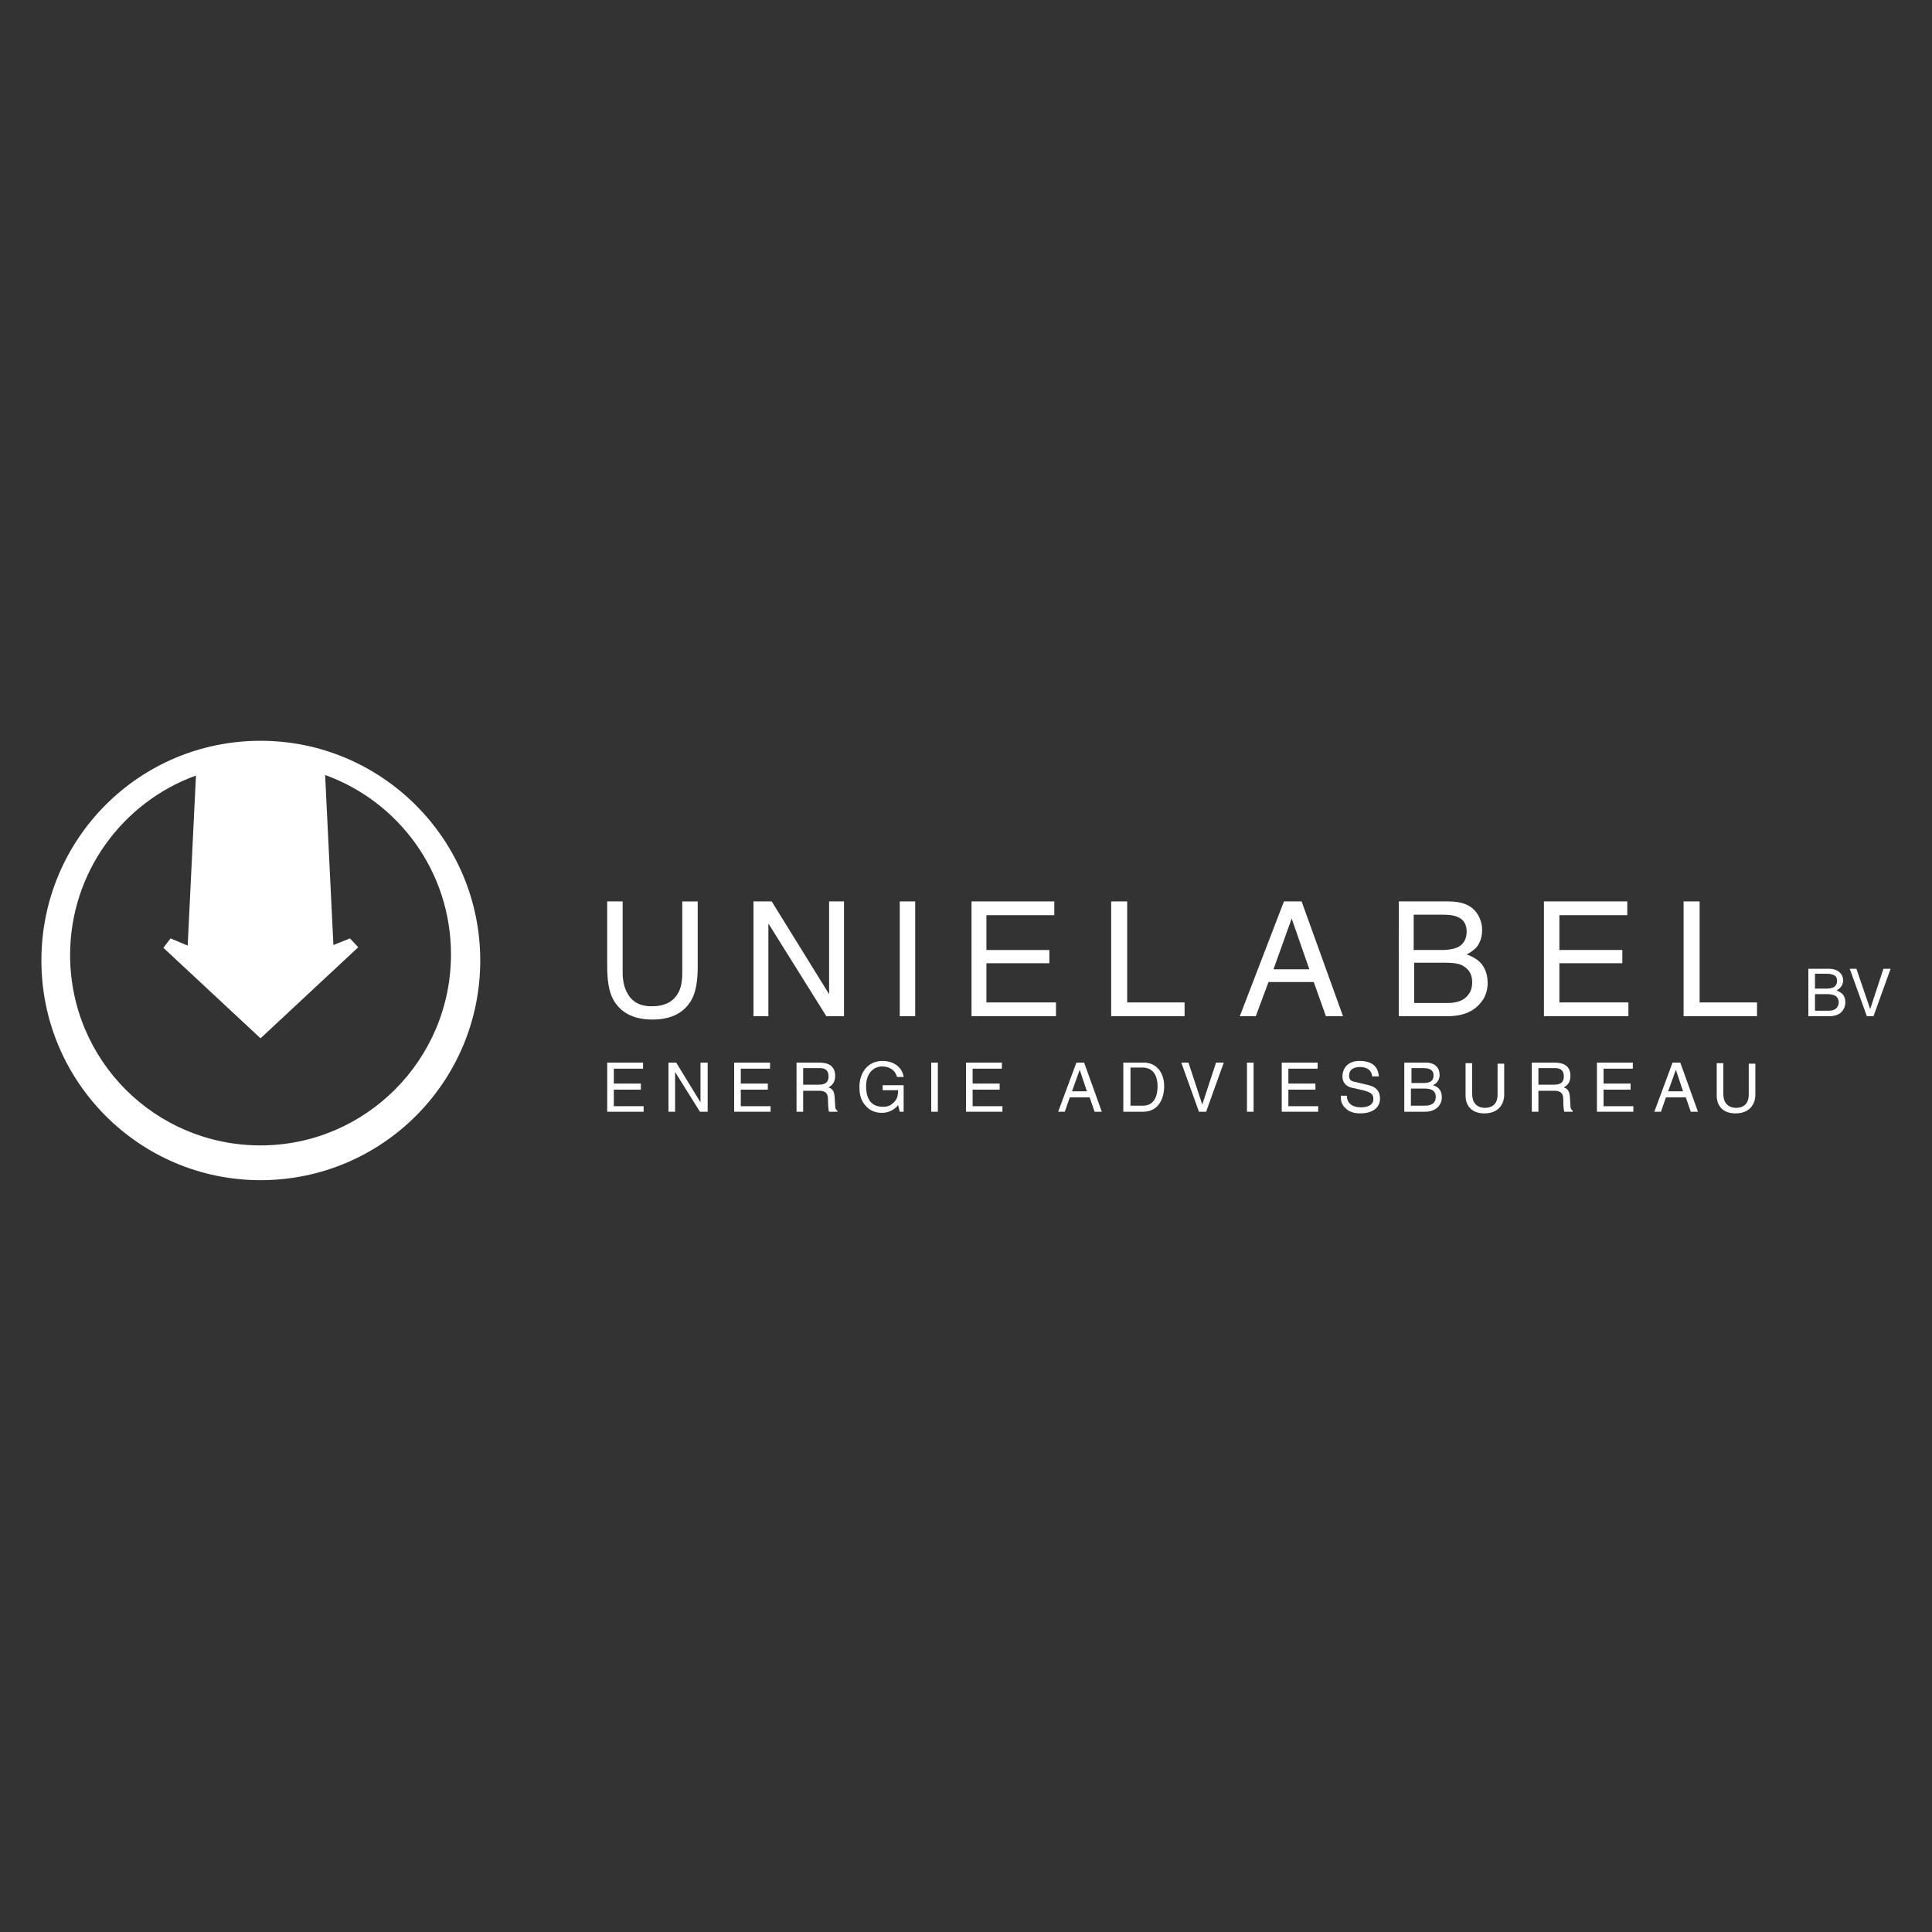 <?xml version="1.0" encoding="utf-8"?>
<!-- Generator: Adobe Illustrator 21.0.2, SVG Export Plug-In . SVG Version: 6.00 Build 0)  -->
<svg version="1.1" id="Layer_1" xmlns="http://www.w3.org/2000/svg" xmlns:xlink="http://www.w3.org/1999/xlink" x="0px" y="0px"
	 viewBox="0 0 350 350" style="enable-background:new 0 0 350 350;" xml:space="preserve">
<rect x="0" y="0" width="350" height="350" fill="#333333" stroke="none"/>
<style type="text/css">
	.st0{fill:#FFFFFF;}
</style>
<path class="st0" d="M112.8,163.3v12.9c0,1.5,0.3,2.8,0.9,3.8c0.8,1.5,2.3,2.3,4.3,2.3c2.4,0,4-0.8,4.9-2.5c0.5-0.9,0.7-2.1,0.7-3.6
	v-12.9h2.8V175c0,2.6-0.3,4.5-1,5.9c-1.3,2.5-3.7,3.8-7.2,3.8s-5.9-1.3-7.2-3.8c-0.7-1.4-1-3.3-1-5.9v-11.7H112.8z"/>
<path class="st0" d="M136.5,163.3h3.3l10.4,16.8v-16.8h2.7v20.8h-3.2l-10.5-16.8v16.8h-2.7V163.3z"/>
<path class="st0" d="M163,163.3h2.8v20.8H163V163.3z"/>
<path class="st0" d="M176,163.3H191v2.5h-12.3v6.3h11.4v2.4h-11.4v7.1h12.6v2.5H176V163.3z"/>
<path class="st0" d="M201.4,163.3h2.8v18.3h10.4v2.5h-13.3V163.3z"/>
<path class="st0" d="M232.6,163.3h3.2l7.5,20.8h-3.1l-2.2-6.2h-8.2l-2.3,6.2h-2.9L232.6,163.3z M237.2,175.6l-3.2-9.2l-3.3,9.2
	H237.2z"/>
<path class="st0" d="M253.4,163.3h9c2.5,0,4.2,0.7,5.2,2.2c0.6,0.9,0.9,1.9,0.9,3c0,1.3-0.4,2.4-1.1,3.2c-0.4,0.4-0.9,0.8-1.7,1.2
	c1.1,0.4,1.9,0.9,2.4,1.4c0.9,0.9,1.4,2.2,1.4,3.8c0,1.3-0.4,2.6-1.3,3.6c-1.3,1.6-3.3,2.4-6,2.4h-8.8V163.3z M261.3,172.1
	c1.2,0,2.1-0.2,2.8-0.5c1-0.5,1.6-1.5,1.6-2.8c0-1.4-0.6-2.3-1.7-2.7c-0.6-0.3-1.6-0.4-2.8-0.4h-5.1v6.4H261.3z M262.3,181.7
	c1.7,0,3-0.5,3.7-1.5c0.5-0.6,0.7-1.4,0.7-2.3c0-1.5-0.7-2.5-2-3.1c-0.7-0.3-1.7-0.4-2.9-0.4h-5.6v7.3H262.3z"/>
<path class="st0" d="M279.7,163.3h15.1v2.5h-12.3v6.3h11.4v2.4h-11.4v7.1H295v2.5h-15.3V163.3z"/>
<path class="st0" d="M305.1,163.3h2.8v18.3h10.4v2.5h-13.3V163.3z"/>
<g>
	<path class="st0" d="M327.6,175.5h3.7c1,0,1.7,0.3,2.2,0.9c0.3,0.4,0.4,0.8,0.4,1.2c0,0.5-0.2,1-0.5,1.3c-0.2,0.2-0.4,0.4-0.7,0.5
		c0.4,0.2,0.8,0.4,1,0.6c0.4,0.4,0.6,0.9,0.6,1.6c0,0.6-0.2,1.1-0.5,1.5c-0.5,0.7-1.4,1-2.5,1h-3.7V175.5z M330.9,179.1
		c0.5,0,0.9-0.1,1.2-0.2c0.4-0.2,0.7-0.6,0.7-1.2c0-0.6-0.2-0.9-0.7-1.1c-0.3-0.1-0.6-0.2-1.2-0.2h-2.1v2.7H330.9z M331.3,183.1
		c0.7,0,1.2-0.2,1.5-0.6c0.2-0.3,0.3-0.6,0.3-0.9c0-0.6-0.3-1.1-0.8-1.3c-0.3-0.1-0.7-0.2-1.2-0.2h-2.3v3H331.3z"/>
	<path class="st0" d="M336.3,175.5l2.5,7.3l2.4-7.3h1.3l-3.1,8.6h-1.2l-3.1-8.6H336.3z"/>
</g>
<path class="st0" d="M47.2,134.2c-22,0-39.7,17.8-39.7,39.8s17.8,39.8,39.7,39.8c22,0,39.8-17.8,39.8-39.8S69.1,134.2,47.2,134.2z
	 M47.2,207.5c-19.1,0-34.5-15.4-34.5-34.5c0-14.9,9.5-27.7,22.8-32.5L34,171.3l-3.1-1.3l-1.3,1.7l17.6,16.4l17.7-16.5l-1.5-1.6
	l-3,1.2l-1.5-30.8c13.3,4.8,22.8,17.5,22.8,32.5C81.7,192,66.2,207.5,47.2,207.5z"/>
<g>
	<path class="st0" d="M116.6,201.4H110v-8.9h6.5v1.1h-5.3v2.7h4.9v1.1h-4.9v3h5.4V201.4z"/>
	<path class="st0" d="M127,192.5h1.2v8.9h-1.4l-4.5-7.2h0v7.2h-1.2v-8.9h1.4l4.4,7.2h0V192.5z"/>
	<path class="st0" d="M139.6,201.4h-6.6v-8.9h6.5v1.1h-5.3v2.7h4.9v1.1h-4.9v3h5.4V201.4z"/>
	<path class="st0" d="M145.5,201.4h-1.2v-8.9h4.1c1.5,0,2.9,0.5,2.9,2.4c0,1.3-0.7,1.8-1.2,2.1c0.5,0.2,1,0.4,1.1,1.7l0.1,1.6
		c0,0.5,0.1,0.7,0.4,0.9v0.2h-1.5c-0.2-0.5-0.2-1.9-0.2-2.2c0-0.7-0.1-1.6-1.6-1.6h-2.9V201.4z M145.5,196.5h2.8
		c0.9,0,1.8-0.2,1.8-1.5c0-1.4-1-1.5-1.6-1.5h-3V196.5z"/>
	<path class="st0" d="M159.8,196.6h3.9v4.8H163l-0.3-1.2c-0.6,0.8-1.7,1.4-2.9,1.4c-1.5,0-2.3-0.6-2.7-1c-1.4-1.3-1.4-2.8-1.4-3.8
		c0-2.2,1.3-4.6,4.2-4.6c1.7,0,3.5,0.9,3.8,2.9h-1.2c-0.4-1.5-1.7-1.9-2.7-1.9c-1.6,0-2.9,1.3-2.9,3.6c0,1.8,0.6,3.7,3,3.7
		c0.4,0,1.2,0,1.8-0.6c0.8-0.6,1-1.4,1-2.4h-2.8V196.6z"/>
	<path class="st0" d="M169.9,201.4h-1.2v-8.9h1.2V201.4z"/>
	<path class="st0" d="M181.6,201.4H175v-8.9h6.5v1.1h-5.3v2.7h4.9v1.1h-4.9v3h5.4V201.4z"/>
	<path class="st0" d="M193.8,198.8l-0.9,2.6h-1.2l3.3-8.9h1.4l3.2,8.9h-1.3l-0.9-2.6H193.8z M196.9,197.7l-1.3-3.9h0l-1.4,3.9H196.9
		z"/>
	<path class="st0" d="M203.6,192.5h3.6c2.3,0,3.7,1.8,3.7,4.3c0,2-0.9,4.6-3.8,4.6h-3.6V192.5z M204.8,200.3h2.3
		c1.6,0,2.6-1.2,2.6-3.5c0-2.2-1-3.4-2.7-3.4h-2.2V200.3z"/>
	<path class="st0" d="M220.3,192.5h1.4l-3.2,8.9h-1.3l-3.2-8.9h1.3l2.5,7.6h0L220.3,192.5z"/>
	<path class="st0" d="M227.1,201.4h-1.2v-8.9h1.2V201.4z"/>
	<path class="st0" d="M238.8,201.4h-6.6v-8.9h6.5v1.1h-5.3v2.7h4.9v1.1h-4.9v3h5.4V201.4z"/>
	<path class="st0" d="M248.6,195.1c-0.1-1.4-1.2-1.8-2.2-1.8c-0.8,0-2,0.2-2,1.6c0,0.8,0.5,1,1.1,1.1l2.5,0.6c1.2,0.3,2,1,2,2.4
		c0,2.1-2,2.7-3.5,2.7c-1.6,0-2.3-0.5-2.7-0.9c-0.8-0.7-0.9-1.4-0.9-2.3h1.1c0,1.6,1.3,2.1,2.5,2.1c0.9,0,2.3-0.2,2.3-1.5
		c0-0.9-0.4-1.2-1.9-1.6l-1.8-0.4c-0.6-0.1-1.9-0.5-1.9-2.1c0-1.4,0.9-2.8,3.1-2.8c3.1,0,3.4,1.9,3.5,2.8H248.6z"/>
	<path class="st0" d="M254.4,192.5h3.9c1.7,0,2.5,1,2.5,2.2c0,0.6-0.2,1.4-1.2,1.9c0.6,0.2,1.6,0.6,1.6,2.2c0,1.4-1.1,2.6-3,2.6
		h-3.8V192.5z M255.6,196.2h2.2c1.2,0,1.9-0.3,1.9-1.4c0-0.8-0.5-1.3-1.8-1.3h-2.2V196.2z M255.6,200.3h2.6c1.3,0,1.9-0.6,1.9-1.6
		c0-1.3-1.1-1.5-2.1-1.5h-2.4V200.3z"/>
	<path class="st0" d="M272.5,192.5v5.8c0,1.8-1.1,3.4-3.6,3.4c-2.4,0-3.4-1.5-3.4-3.2v-5.9h1.2v5.6c0,1.9,1.2,2.5,2.3,2.5
		c1.1,0,2.3-0.5,2.3-2.4v-5.6H272.5z"/>
	<path class="st0" d="M278.7,201.4h-1.2v-8.9h4.1c1.5,0,2.9,0.5,2.9,2.4c0,1.3-0.7,1.8-1.2,2.1c0.5,0.2,1,0.4,1.1,1.7l0.1,1.6
		c0,0.5,0.1,0.7,0.4,0.9v0.2h-1.5c-0.2-0.5-0.2-1.9-0.2-2.2c0-0.7-0.1-1.6-1.6-1.6h-2.9V201.4z M278.7,196.5h2.8
		c0.9,0,1.8-0.2,1.8-1.5c0-1.4-1-1.5-1.6-1.5h-3V196.5z"/>
	<path class="st0" d="M295.9,201.4h-6.6v-8.9h6.5v1.1h-5.3v2.7h4.9v1.1h-4.9v3h5.4V201.4z"/>
	<path class="st0" d="M301.8,198.8l-0.9,2.6h-1.2l3.3-8.9h1.4l3.2,8.9h-1.3l-0.9-2.6H301.8z M304.9,197.7l-1.3-3.9h0l-1.4,3.9H304.9
		z"/>
	<path class="st0" d="M318,192.5v5.8c0,1.8-1.1,3.4-3.6,3.4c-2.4,0-3.4-1.5-3.4-3.2v-5.9h1.2v5.6c0,1.9,1.2,2.5,2.3,2.5
		c1.1,0,2.3-0.5,2.3-2.4v-5.6H318z"/>
</g>
</svg>
